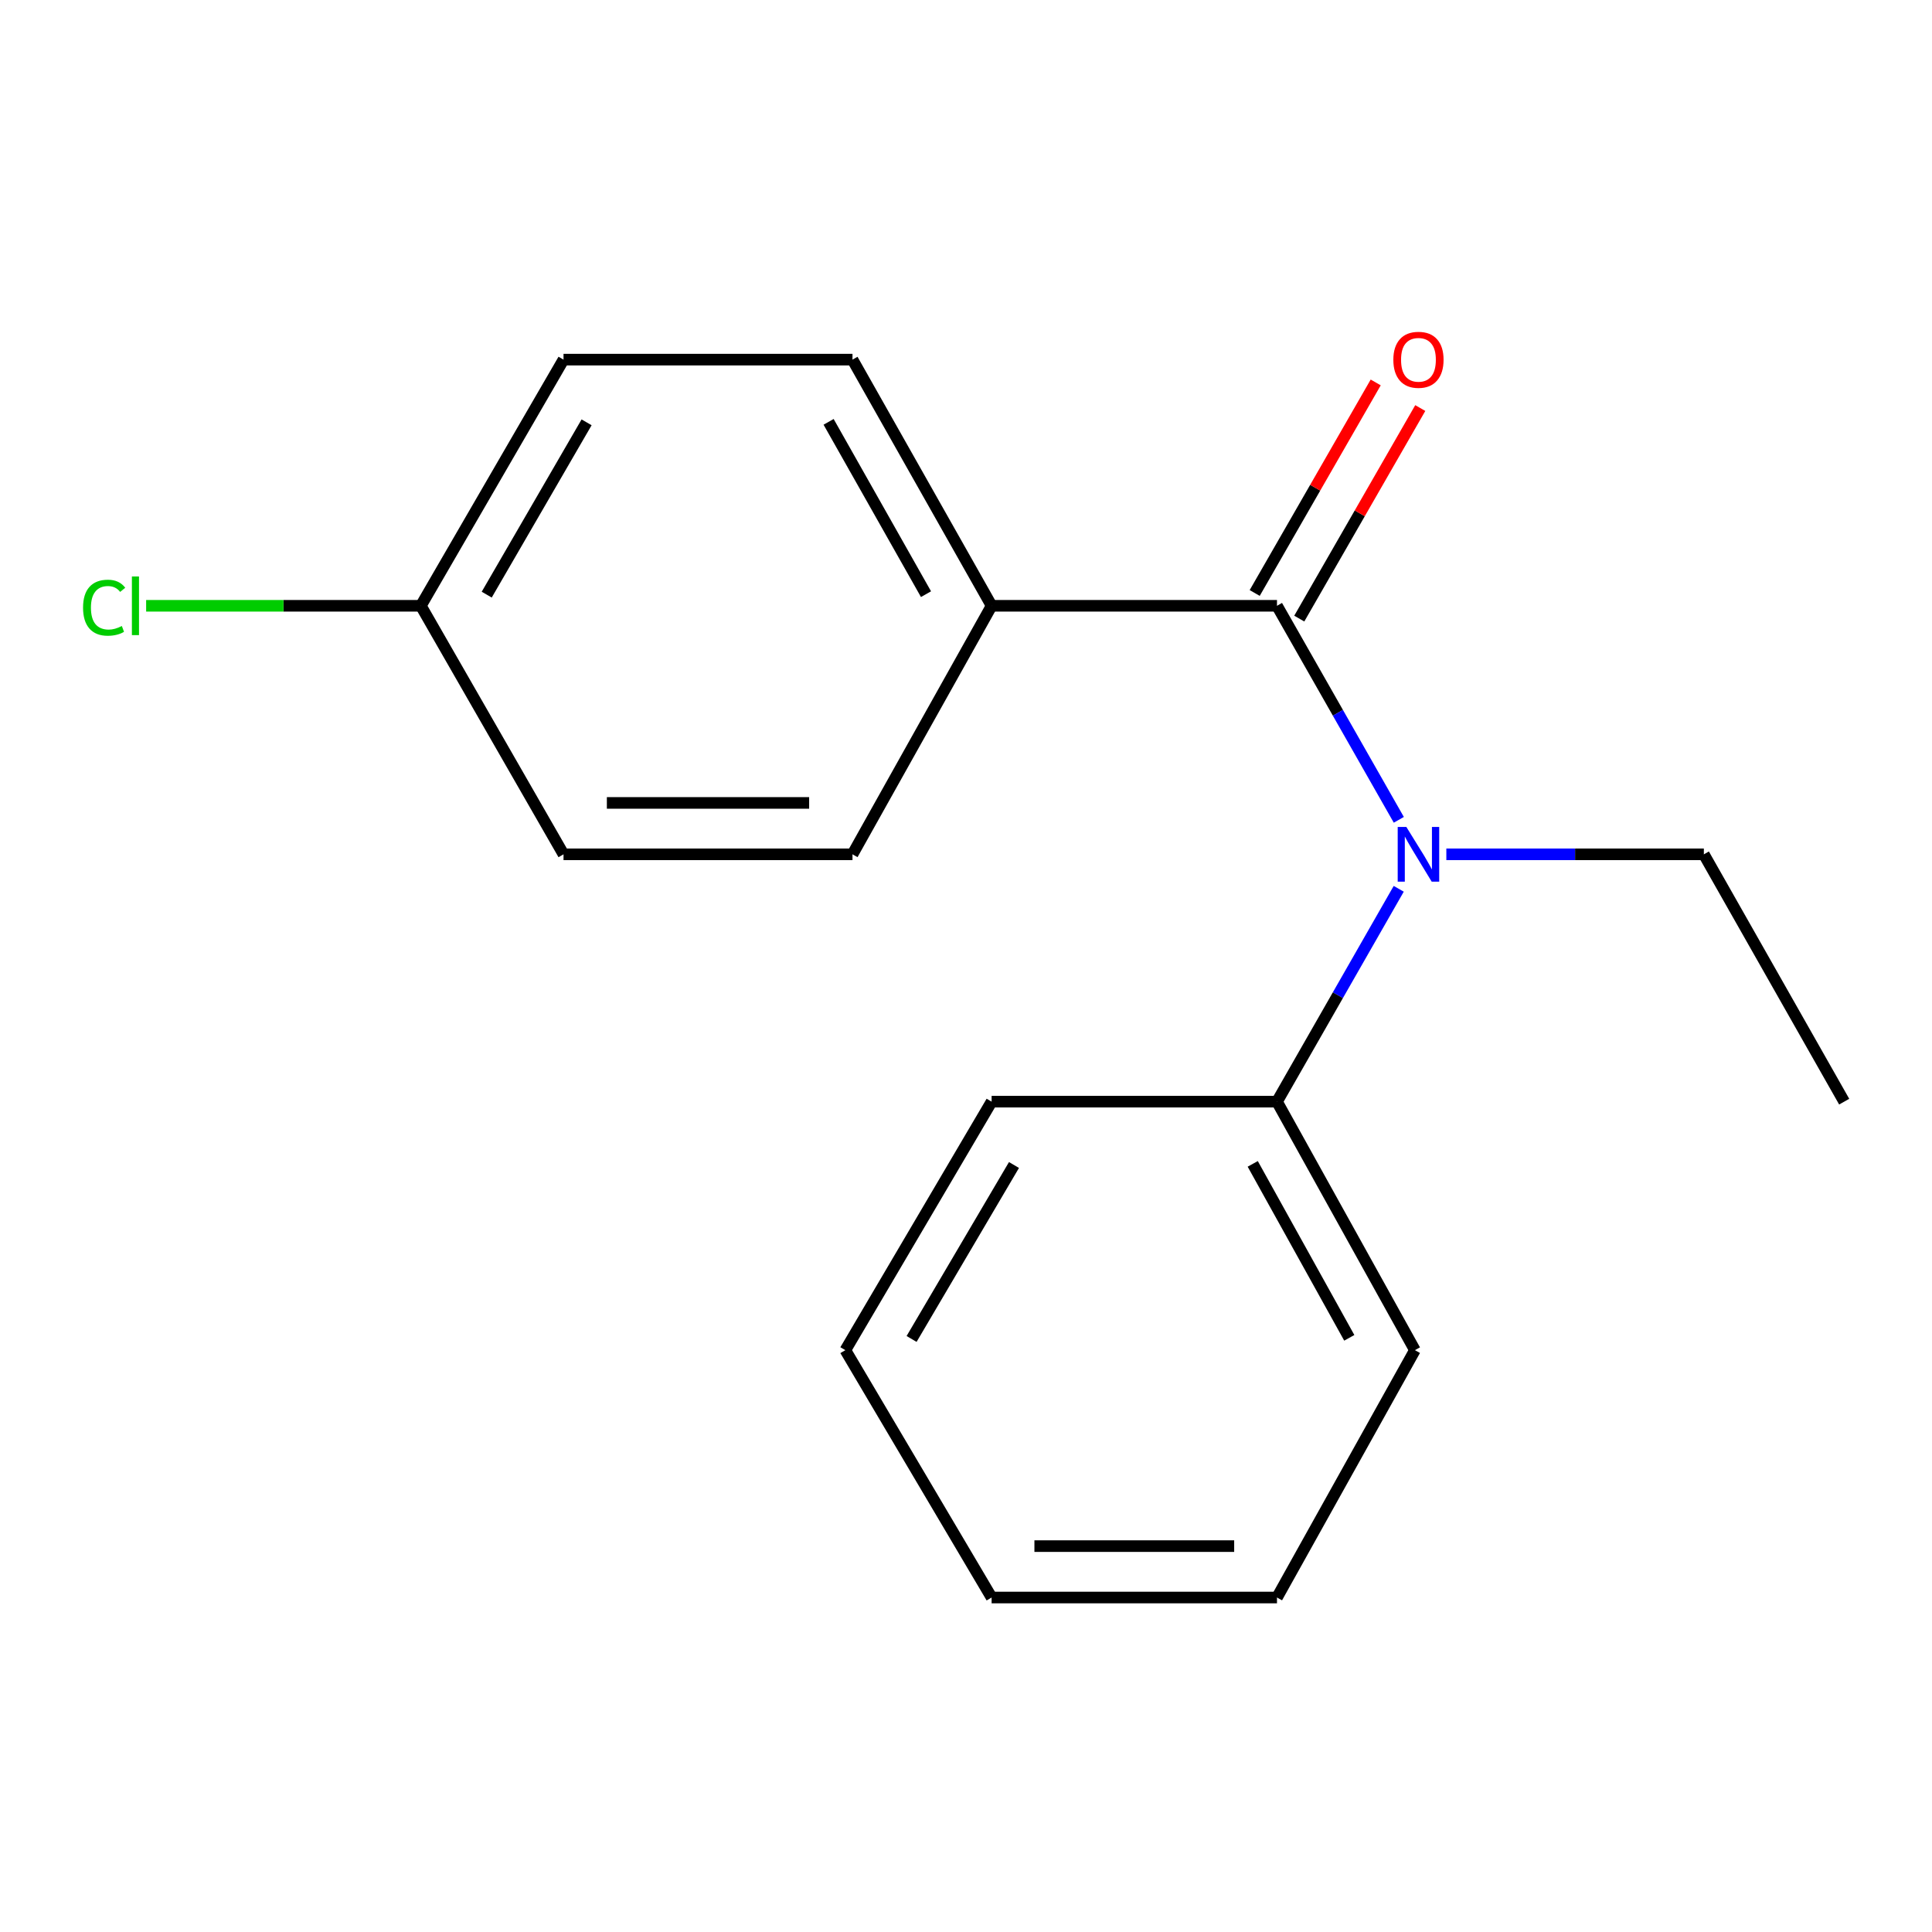 <?xml version='1.0' encoding='iso-8859-1'?>
<svg version='1.1' baseProfile='full'
              xmlns='http://www.w3.org/2000/svg'
                      xmlns:rdkit='http://www.rdkit.org/xml'
                      xmlns:xlink='http://www.w3.org/1999/xlink'
                  xml:space='preserve'
width='1000px' height='1000px' viewBox='0 0 1000 1000'>
<!-- END OF HEADER -->
<rect style='opacity:1.0;fill:#FFFFFF;stroke:none' width='1000' height='1000' x='0' y='0'> </rect>
<path class='bond-0' d='M 660.965,313.558 L 692.494,368.947' style='fill:none;fill-rule:evenodd;stroke:#000000;stroke-width:6px;stroke-linecap:butt;stroke-linejoin:miter;stroke-opacity:1' />
<path class='bond-0' d='M 692.494,368.947 L 724.023,424.336' style='fill:none;fill-rule:evenodd;stroke:#0000FF;stroke-width:6px;stroke-linecap:butt;stroke-linejoin:miter;stroke-opacity:1' />
<path class='bond-1' d='M 660.965,313.558 L 513.258,313.558' style='fill:none;fill-rule:evenodd;stroke:#000000;stroke-width:6px;stroke-linecap:butt;stroke-linejoin:miter;stroke-opacity:1' />
<path class='bond-2' d='M 672.499,320.186 L 703.814,265.697' style='fill:none;fill-rule:evenodd;stroke:#000000;stroke-width:6px;stroke-linecap:butt;stroke-linejoin:miter;stroke-opacity:1' />
<path class='bond-2' d='M 703.814,265.697 L 735.13,211.208' style='fill:none;fill-rule:evenodd;stroke:#FF0000;stroke-width:6px;stroke-linecap:butt;stroke-linejoin:miter;stroke-opacity:1' />
<path class='bond-2' d='M 649.431,306.929 L 680.747,252.44' style='fill:none;fill-rule:evenodd;stroke:#000000;stroke-width:6px;stroke-linecap:butt;stroke-linejoin:miter;stroke-opacity:1' />
<path class='bond-2' d='M 680.747,252.44 L 712.062,197.951' style='fill:none;fill-rule:evenodd;stroke:#FF0000;stroke-width:6px;stroke-linecap:butt;stroke-linejoin:miter;stroke-opacity:1' />
<path class='bond-3' d='M 723.982,460.044 L 692.473,515.129' style='fill:none;fill-rule:evenodd;stroke:#0000FF;stroke-width:6px;stroke-linecap:butt;stroke-linejoin:miter;stroke-opacity:1' />
<path class='bond-3' d='M 692.473,515.129 L 660.965,570.215' style='fill:none;fill-rule:evenodd;stroke:#000000;stroke-width:6px;stroke-linecap:butt;stroke-linejoin:miter;stroke-opacity:1' />
<path class='bond-10' d='M 748.623,442.197 L 815.267,442.197' style='fill:none;fill-rule:evenodd;stroke:#0000FF;stroke-width:6px;stroke-linecap:butt;stroke-linejoin:miter;stroke-opacity:1' />
<path class='bond-10' d='M 815.267,442.197 L 881.912,442.197' style='fill:none;fill-rule:evenodd;stroke:#000000;stroke-width:6px;stroke-linecap:butt;stroke-linejoin:miter;stroke-opacity:1' />
<path class='bond-4' d='M 513.258,313.558 L 441.245,186.145' style='fill:none;fill-rule:evenodd;stroke:#000000;stroke-width:6px;stroke-linecap:butt;stroke-linejoin:miter;stroke-opacity:1' />
<path class='bond-4' d='M 479.294,307.537 L 428.885,218.348' style='fill:none;fill-rule:evenodd;stroke:#000000;stroke-width:6px;stroke-linecap:butt;stroke-linejoin:miter;stroke-opacity:1' />
<path class='bond-5' d='M 513.258,313.558 L 441.245,442.197' style='fill:none;fill-rule:evenodd;stroke:#000000;stroke-width:6px;stroke-linecap:butt;stroke-linejoin:miter;stroke-opacity:1' />
<path class='bond-11' d='M 660.965,570.215 L 732.357,698.84' style='fill:none;fill-rule:evenodd;stroke:#000000;stroke-width:6px;stroke-linecap:butt;stroke-linejoin:miter;stroke-opacity:1' />
<path class='bond-11' d='M 648.411,602.421 L 698.386,692.458' style='fill:none;fill-rule:evenodd;stroke:#000000;stroke-width:6px;stroke-linecap:butt;stroke-linejoin:miter;stroke-opacity:1' />
<path class='bond-12' d='M 660.965,570.215 L 513.258,570.215' style='fill:none;fill-rule:evenodd;stroke:#000000;stroke-width:6px;stroke-linecap:butt;stroke-linejoin:miter;stroke-opacity:1' />
<path class='bond-8' d='M 441.245,186.145 L 291.676,186.145' style='fill:none;fill-rule:evenodd;stroke:#000000;stroke-width:6px;stroke-linecap:butt;stroke-linejoin:miter;stroke-opacity:1' />
<path class='bond-7' d='M 441.245,442.197 L 291.676,442.197' style='fill:none;fill-rule:evenodd;stroke:#000000;stroke-width:6px;stroke-linecap:butt;stroke-linejoin:miter;stroke-opacity:1' />
<path class='bond-7' d='M 418.81,415.591 L 314.111,415.591' style='fill:none;fill-rule:evenodd;stroke:#000000;stroke-width:6px;stroke-linecap:butt;stroke-linejoin:miter;stroke-opacity:1' />
<path class='bond-6' d='M 217.83,313.558 L 291.676,442.197' style='fill:none;fill-rule:evenodd;stroke:#000000;stroke-width:6px;stroke-linecap:butt;stroke-linejoin:miter;stroke-opacity:1' />
<path class='bond-9' d='M 217.83,313.558 L 146.736,313.558' style='fill:none;fill-rule:evenodd;stroke:#000000;stroke-width:6px;stroke-linecap:butt;stroke-linejoin:miter;stroke-opacity:1' />
<path class='bond-9' d='M 146.736,313.558 L 75.642,313.558' style='fill:none;fill-rule:evenodd;stroke:#00CC00;stroke-width:6px;stroke-linecap:butt;stroke-linejoin:miter;stroke-opacity:1' />
<path class='bond-17' d='M 217.83,313.558 L 291.676,186.145' style='fill:none;fill-rule:evenodd;stroke:#000000;stroke-width:6px;stroke-linecap:butt;stroke-linejoin:miter;stroke-opacity:1' />
<path class='bond-17' d='M 251.926,307.787 L 303.618,218.599' style='fill:none;fill-rule:evenodd;stroke:#000000;stroke-width:6px;stroke-linecap:butt;stroke-linejoin:miter;stroke-opacity:1' />
<path class='bond-13' d='M 881.912,442.197 L 954.545,570.215' style='fill:none;fill-rule:evenodd;stroke:#000000;stroke-width:6px;stroke-linecap:butt;stroke-linejoin:miter;stroke-opacity:1' />
<path class='bond-14' d='M 732.357,698.84 L 660.965,826.873' style='fill:none;fill-rule:evenodd;stroke:#000000;stroke-width:6px;stroke-linecap:butt;stroke-linejoin:miter;stroke-opacity:1' />
<path class='bond-15' d='M 513.258,570.215 L 437.55,698.84' style='fill:none;fill-rule:evenodd;stroke:#000000;stroke-width:6px;stroke-linecap:butt;stroke-linejoin:miter;stroke-opacity:1' />
<path class='bond-15' d='M 524.831,603.005 L 471.835,693.042' style='fill:none;fill-rule:evenodd;stroke:#000000;stroke-width:6px;stroke-linecap:butt;stroke-linejoin:miter;stroke-opacity:1' />
<path class='bond-18' d='M 660.965,826.873 L 513.258,826.873' style='fill:none;fill-rule:evenodd;stroke:#000000;stroke-width:6px;stroke-linecap:butt;stroke-linejoin:miter;stroke-opacity:1' />
<path class='bond-18' d='M 638.809,800.267 L 535.414,800.267' style='fill:none;fill-rule:evenodd;stroke:#000000;stroke-width:6px;stroke-linecap:butt;stroke-linejoin:miter;stroke-opacity:1' />
<path class='bond-16' d='M 437.55,698.84 L 513.258,826.873' style='fill:none;fill-rule:evenodd;stroke:#000000;stroke-width:6px;stroke-linecap:butt;stroke-linejoin:miter;stroke-opacity:1' />
<path  class='atom-1' d='M 727.93 428.037
L 737.21 443.037
Q 738.13 444.517, 739.61 447.197
Q 741.09 449.877, 741.17 450.037
L 741.17 428.037
L 744.93 428.037
L 744.93 456.357
L 741.05 456.357
L 731.09 439.957
Q 729.93 438.037, 728.69 435.837
Q 727.49 433.637, 727.13 432.957
L 727.13 456.357
L 723.45 456.357
L 723.45 428.037
L 727.93 428.037
' fill='#0000FF'/>
<path  class='atom-3' d='M 721.19 186.225
Q 721.19 179.425, 724.55 175.625
Q 727.91 171.825, 734.19 171.825
Q 740.47 171.825, 743.83 175.625
Q 747.19 179.425, 747.19 186.225
Q 747.19 193.105, 743.79 197.025
Q 740.39 200.905, 734.19 200.905
Q 727.95 200.905, 724.55 197.025
Q 721.19 193.145, 721.19 186.225
M 734.19 197.705
Q 738.51 197.705, 740.83 194.825
Q 743.19 191.905, 743.19 186.225
Q 743.19 180.665, 740.83 177.865
Q 738.51 175.025, 734.19 175.025
Q 729.87 175.025, 727.51 177.825
Q 725.19 180.625, 725.19 186.225
Q 725.19 191.945, 727.51 194.825
Q 729.87 197.705, 734.19 197.705
' fill='#FF0000'/>
<path  class='atom-10' d='M 42.989 314.538
Q 42.989 307.498, 46.269 303.818
Q 49.589 300.098, 55.869 300.098
Q 61.709 300.098, 64.829 304.218
L 62.189 306.378
Q 59.909 303.378, 55.869 303.378
Q 51.589 303.378, 49.309 306.258
Q 47.069 309.098, 47.069 314.538
Q 47.069 320.138, 49.389 323.018
Q 51.749 325.898, 56.309 325.898
Q 59.429 325.898, 63.069 324.018
L 64.189 327.018
Q 62.709 327.978, 60.469 328.538
Q 58.229 329.098, 55.749 329.098
Q 49.589 329.098, 46.269 325.338
Q 42.989 321.578, 42.989 314.538
' fill='#00CC00'/>
<path  class='atom-10' d='M 68.269 298.378
L 71.949 298.378
L 71.949 328.738
L 68.269 328.738
L 68.269 298.378
' fill='#00CC00'/>
</svg>
